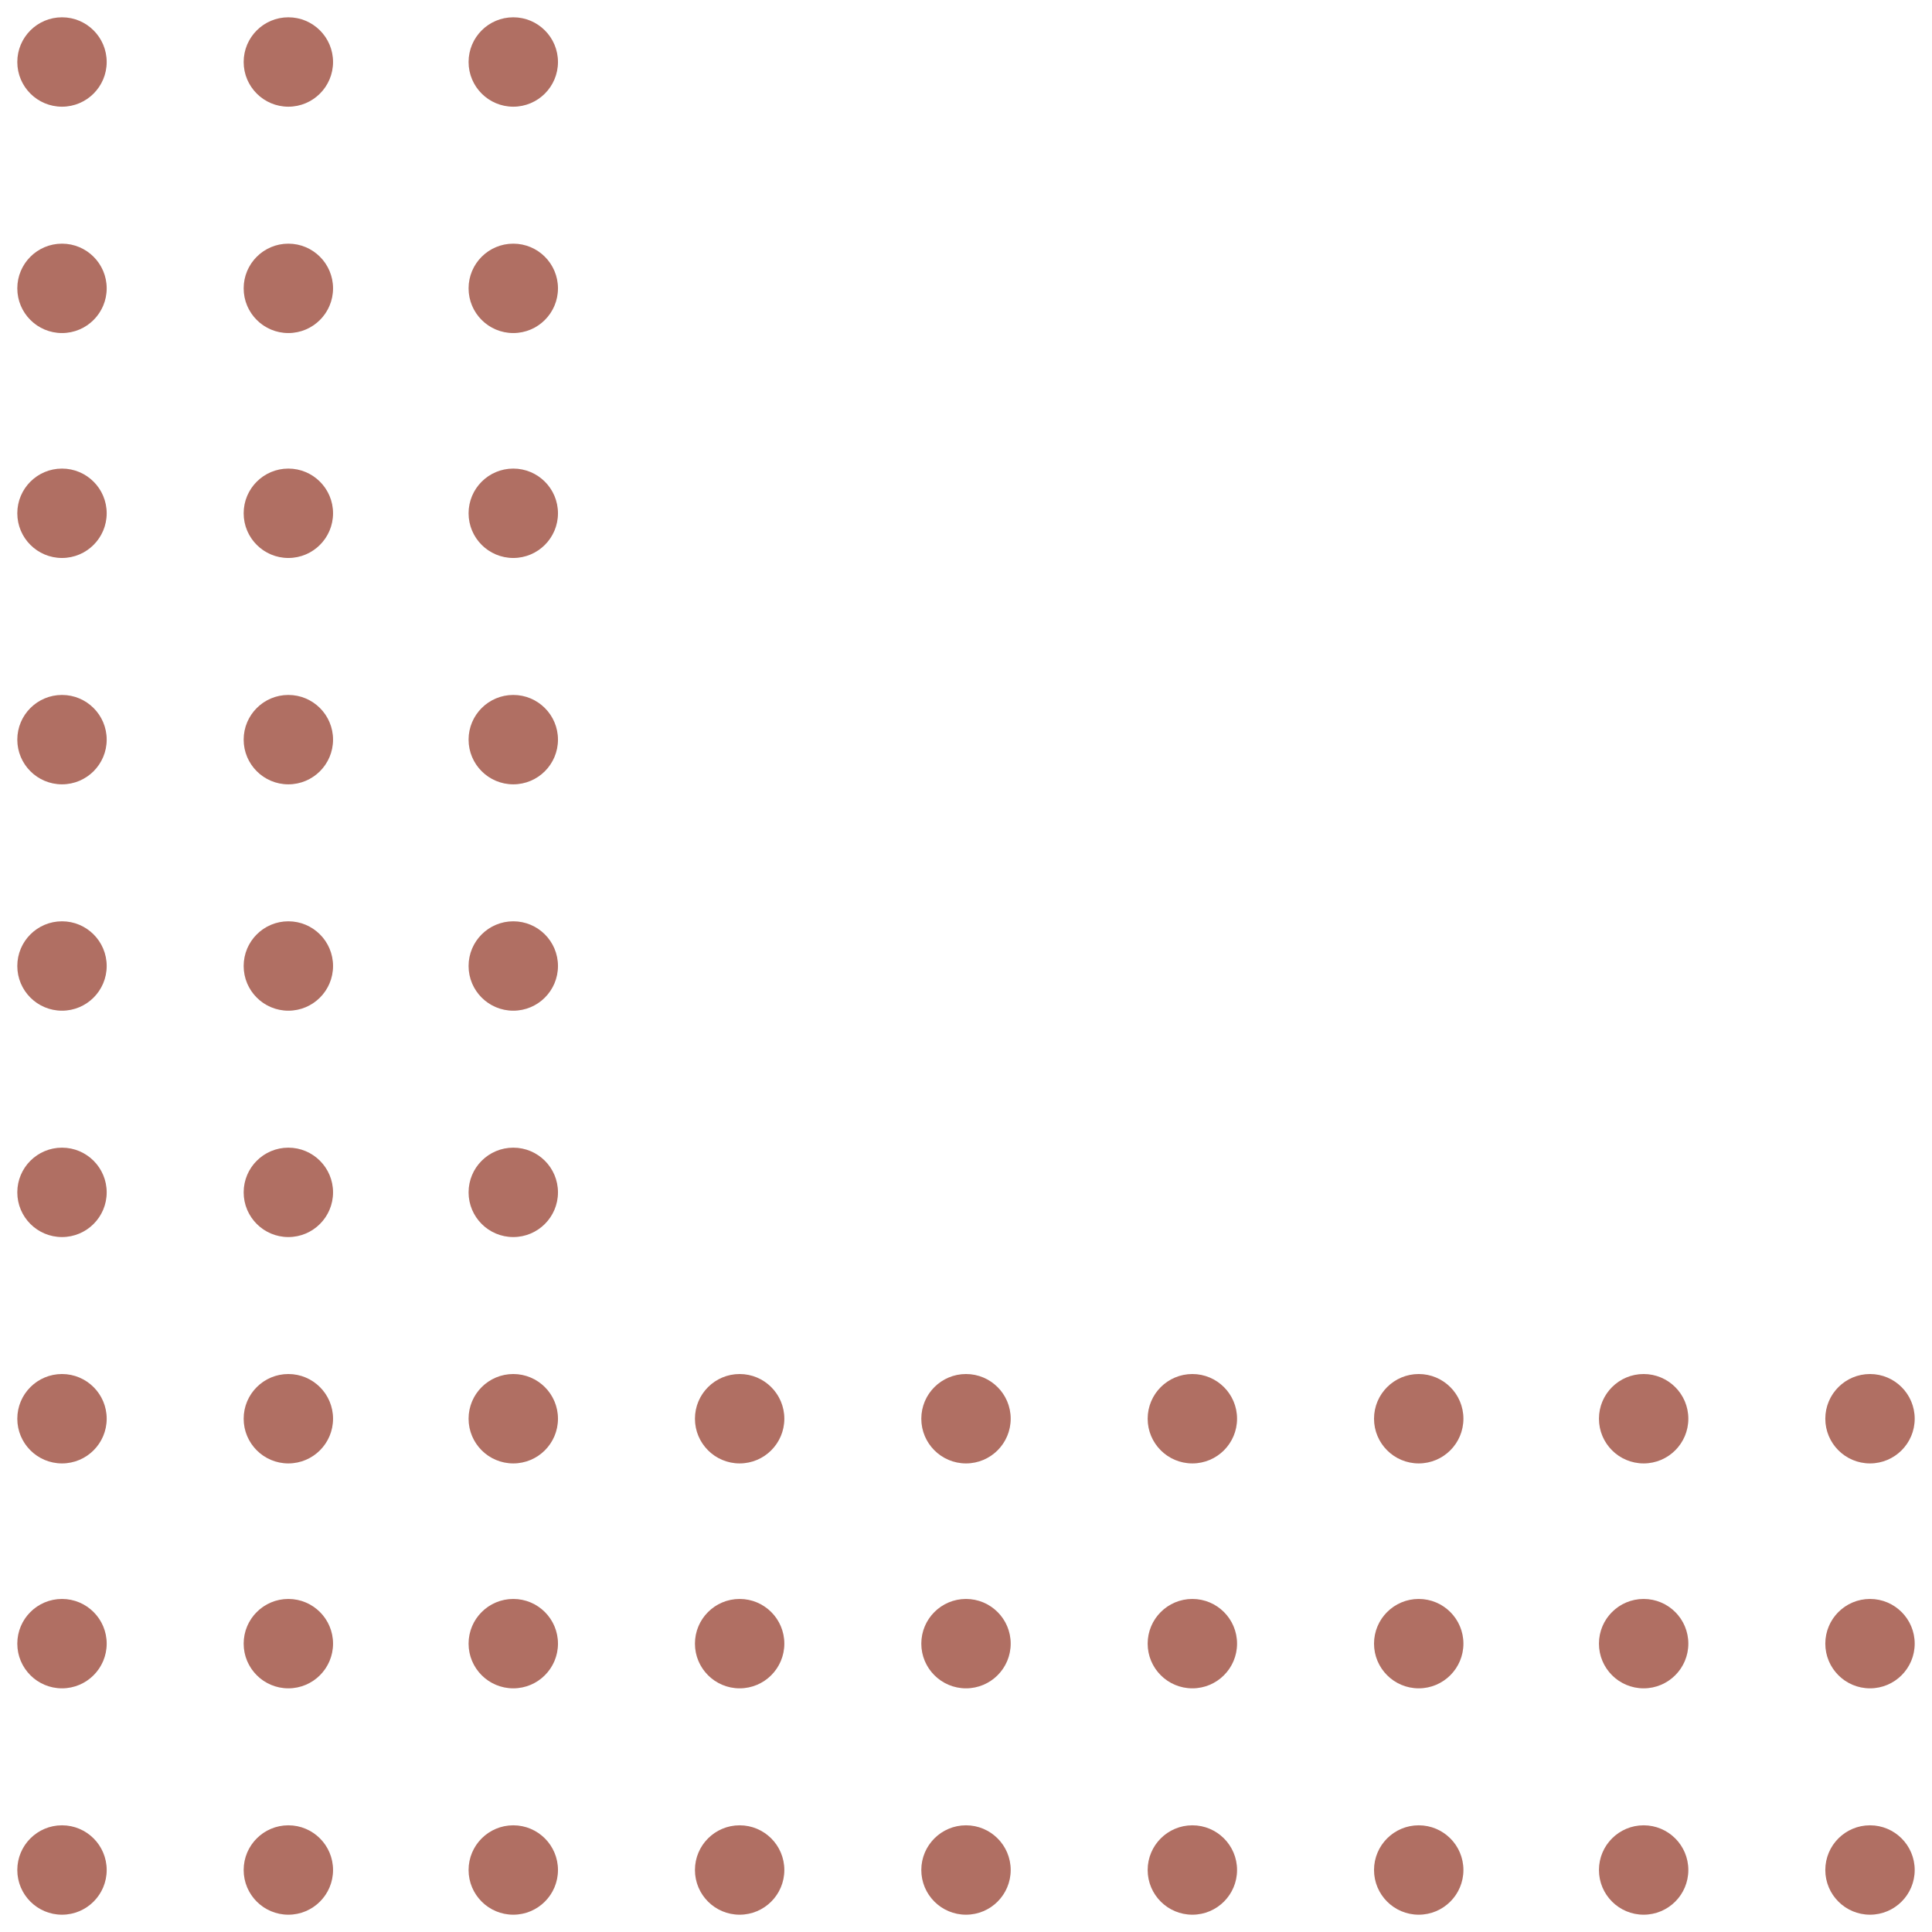 <?xml version="1.0" encoding="utf-8"?>
<!-- Generator: Adobe Illustrator 23.0.4, SVG Export Plug-In . SVG Version: 6.00 Build 0)  -->
<svg version="1.1" id="Réteg_1" xmlns="http://www.w3.org/2000/svg" xmlns:xlink="http://www.w3.org/1999/xlink" x="0px" y="0px"
	 viewBox="0 0 134 134" style="enable-background:new 0 0 134 134;" xml:space="preserve">
<style type="text/css">
	.st0{fill:#B06F63;}
</style>
<circle class="st0" cx="35.6" cy="129.7" r="3.1"/>
<circle class="st0" cx="51.3" cy="129.7" r="3.1"/>
<circle class="st0" cx="35.6" cy="4.3" r="3.1"/>
<circle class="st0" cx="35.6" cy="67" r="3.1"/>
<circle class="st0" cx="114" cy="129.7" r="3.1"/>
<circle class="st0" cx="35.6" cy="98.4" r="3.1"/>
<circle class="st0" cx="82.7" cy="129.7" r="3.1"/>
<circle class="st0" cx="35.6" cy="35.6" r="3.1"/>
<circle class="st0" cx="35.6" cy="114" r="3.1"/>
<circle class="st0" cx="67" cy="129.7" r="3.1"/>
<circle class="st0" cx="35.6" cy="51.3" r="3.1"/>
<circle class="st0" cx="129.7" cy="129.7" r="3.1"/>
<circle class="st0" cx="35.6" cy="82.7" r="3.1"/>
<circle class="st0" cx="98.4" cy="129.7" r="3.1"/>
<circle class="st0" cx="35.6" cy="20" r="3.1"/>
<circle class="st0" cx="20" cy="129.7" r="3.1"/>
<circle class="st0" cx="51.3" cy="114" r="3.1"/>
<circle class="st0" cx="20" cy="4.3" r="3.1"/>
<circle class="st0" cx="20" cy="67" r="3.1"/>
<circle class="st0" cx="114" cy="114" r="3.1"/>
<circle class="st0" cx="20" cy="98.4" r="3.1"/>
<circle class="st0" cx="82.7" cy="114" r="3.1"/>
<circle class="st0" cx="20" cy="35.6" r="3.1"/>
<circle class="st0" cx="20" cy="114" r="3.1"/>
<circle class="st0" cx="67" cy="114" r="3.1"/>
<circle class="st0" cx="20" cy="51.3" r="3.1"/>
<circle class="st0" cx="129.7" cy="114" r="3.1"/>
<circle class="st0" cx="20" cy="82.7" r="3.1"/>
<circle class="st0" cx="98.4" cy="114" r="3.1"/>
<circle class="st0" cx="20" cy="20" r="3.1"/>
<circle class="st0" cx="4.3" cy="129.7" r="3.1"/>
<circle class="st0" cx="51.3" cy="98.4" r="3.1"/>
<circle class="st0" cx="4.3" cy="4.3" r="3.1"/>
<circle class="st0" cx="4.3" cy="67" r="3.1"/>
<circle class="st0" cx="114" cy="98.4" r="3.1"/>
<circle class="st0" cx="4.3" cy="98.4" r="3.1"/>
<circle class="st0" cx="82.7" cy="98.4" r="3.1"/>
<circle class="st0" cx="4.3" cy="35.6" r="3.1"/>
<circle class="st0" cx="4.3" cy="114" r="3.1"/>
<circle class="st0" cx="67" cy="98.4" r="3.1"/>
<circle class="st0" cx="4.3" cy="51.3" r="3.1"/>
<circle class="st0" cx="129.7" cy="98.4" r="3.1"/>
<circle class="st0" cx="4.3" cy="82.7" r="3.1"/>
<circle class="st0" cx="98.4" cy="98.4" r="3.1"/>
<circle class="st0" cx="4.3" cy="20" r="3.1"/>
</svg>
